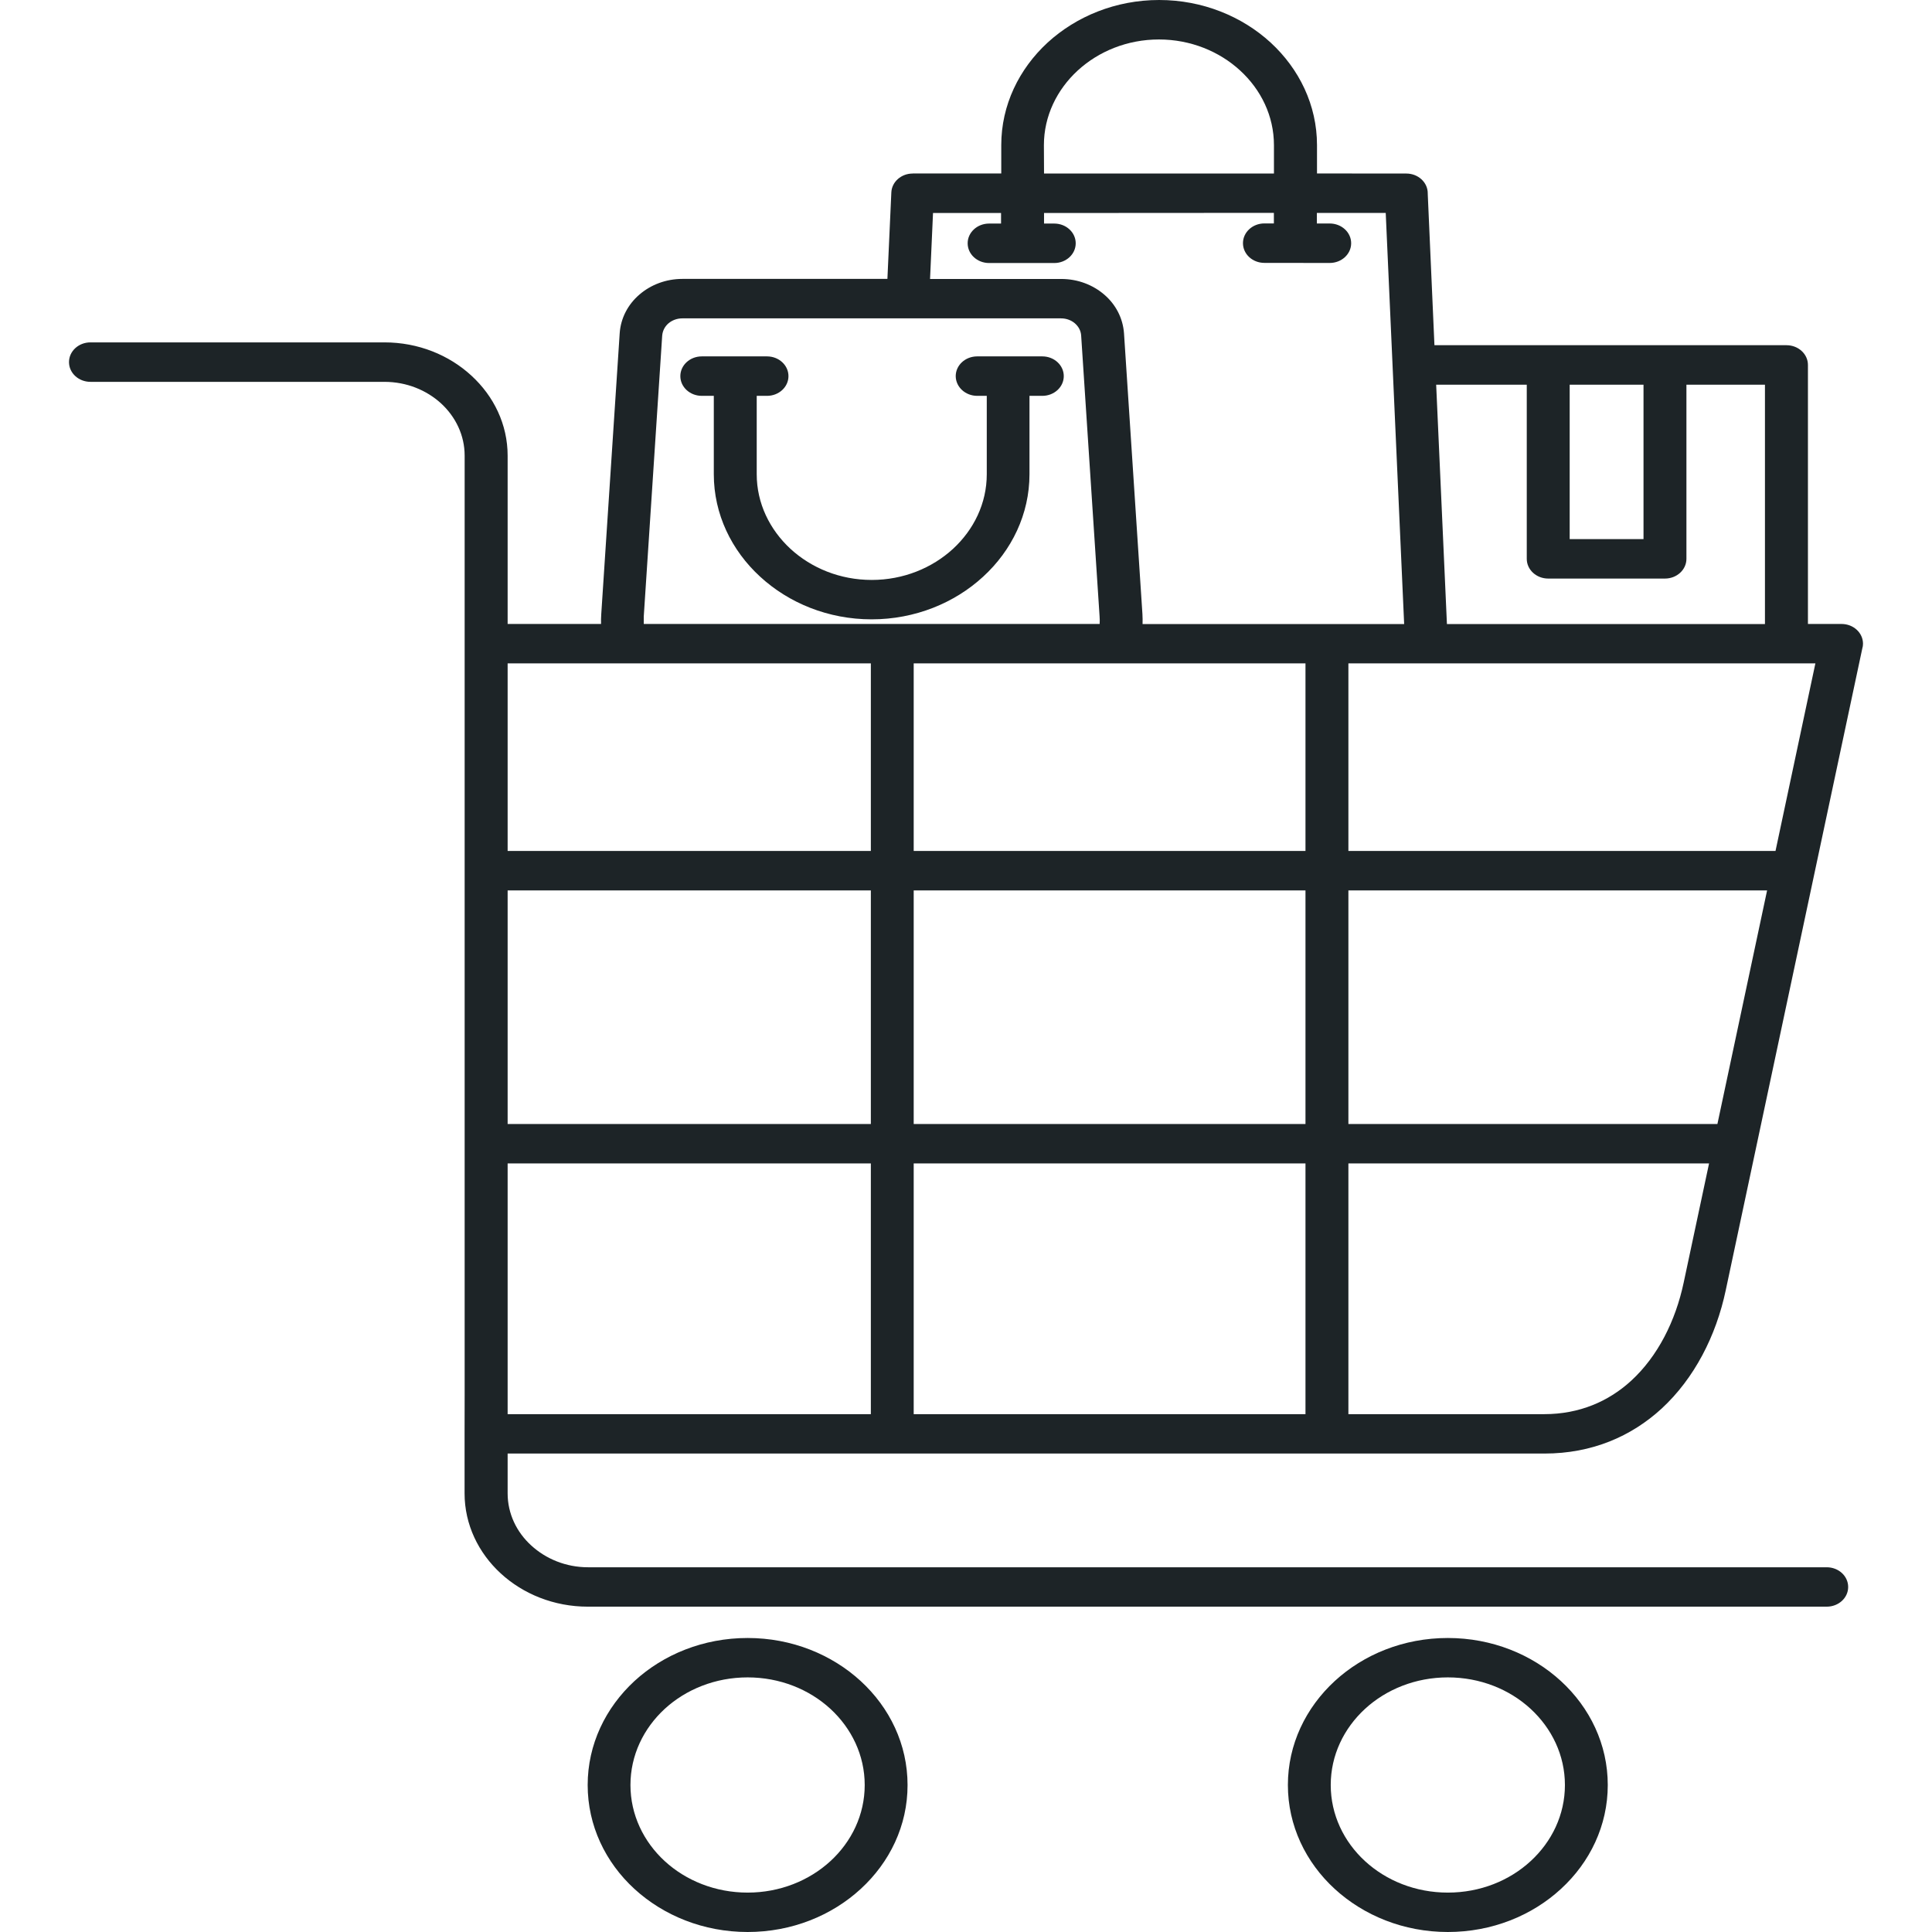 <?xml version="1.0" encoding="UTF-8"?> <svg xmlns="http://www.w3.org/2000/svg" width="28" height="28" viewBox="0 0 28 28" fill="none"><path fill-rule="evenodd" clip-rule="evenodd" d="M7.357 9.043H8.711C8.71 8.995 8.71 8.947 8.714 8.898L8.981 4.83C8.996 4.609 9.102 4.411 9.266 4.27C9.43 4.128 9.65 4.042 9.891 4.042H12.861L12.918 2.788C12.925 2.635 13.062 2.515 13.227 2.515V2.514H14.511V2.103C14.511 1.524 14.769 0.998 15.183 0.617C15.598 0.237 16.17 0 16.799 0C17.428 0 18.001 0.237 18.415 0.617C18.829 0.998 19.087 1.524 19.087 2.103V2.514L20.381 2.515C20.553 2.515 20.692 2.643 20.692 2.801V2.811L20.789 5.003H20.81H25.891C26.063 5.003 26.202 5.131 26.202 5.289V9.043H26.689C26.861 9.043 27 9.171 27 9.329C27 9.353 26.997 9.376 26.99 9.397L25.011 18.698C24.871 19.362 24.555 19.977 24.082 20.414C23.644 20.816 23.074 21.066 22.382 21.066H7.357V21.643C7.357 21.937 7.487 22.205 7.699 22.398C7.91 22.592 8.202 22.714 8.521 22.714H26.474C26.646 22.714 26.785 22.841 26.785 23C26.785 23.158 26.646 23.285 26.474 23.285H8.52C8.028 23.285 7.581 23.101 7.257 22.803C6.934 22.506 6.733 22.095 6.733 21.643V20.78L6.734 20.218V6.603C6.734 6.309 6.604 6.042 6.393 5.847C6.182 5.654 5.892 5.534 5.571 5.534H1.311C1.139 5.534 1 5.406 1 5.248C1 5.09 1.139 4.962 1.311 4.962H5.571C6.063 4.962 6.509 5.146 6.832 5.444C7.156 5.741 7.357 6.151 7.357 6.603L7.357 9.043ZM24.441 5.575V8.099C24.441 8.257 24.302 8.385 24.13 8.385H22.438C22.266 8.385 22.127 8.257 22.127 8.099V5.575H20.814L20.97 9.044H25.579V5.575H24.441ZM22.749 5.575V7.813H23.819V5.575H22.749ZM18.325 3.81C18.153 3.81 18.014 3.683 18.014 3.524C18.014 3.366 18.153 3.238 18.325 3.238H18.462V3.085L15.131 3.087V3.24H15.279C15.451 3.24 15.59 3.368 15.59 3.526C15.59 3.684 15.451 3.812 15.279 3.812H14.335C14.163 3.812 14.024 3.684 14.024 3.526C14.024 3.368 14.163 3.24 14.335 3.24H14.508V3.087H13.522L13.479 4.043H15.38C15.621 4.043 15.841 4.129 16.005 4.271C16.169 4.412 16.274 4.609 16.29 4.831L16.557 8.9C16.559 8.948 16.561 8.996 16.559 9.044H20.35L20.083 3.086H19.085V3.239H19.271C19.443 3.239 19.582 3.367 19.582 3.525C19.582 3.683 19.443 3.811 19.271 3.811L18.325 3.81ZM15.131 2.515H18.463V2.104C18.463 1.682 18.276 1.3 17.973 1.022C17.672 0.745 17.255 0.572 16.796 0.572C16.338 0.572 15.922 0.744 15.619 1.022C15.318 1.299 15.129 1.682 15.129 2.104L15.131 2.515ZM14.163 5.737H14.301V6.873C14.301 7.294 14.114 7.676 13.811 7.955C13.509 8.232 13.092 8.405 12.634 8.405C12.175 8.405 11.76 8.233 11.457 7.955C11.155 7.676 10.967 7.294 10.967 6.873V5.737H11.116C11.288 5.737 11.427 5.609 11.427 5.451C11.427 5.293 11.288 5.165 11.116 5.165H10.171C9.999 5.165 9.86 5.293 9.86 5.451C9.86 5.609 9.999 5.737 10.171 5.737H10.345V6.873C10.345 7.451 10.602 7.978 11.017 8.358C11.431 8.739 12.003 8.976 12.632 8.976C13.261 8.976 13.834 8.739 14.248 8.358C14.663 7.978 14.92 7.451 14.92 6.873V5.737H15.106C15.278 5.737 15.417 5.609 15.417 5.451C15.417 5.293 15.278 5.165 15.106 5.165H14.162C13.99 5.165 13.851 5.293 13.851 5.451C13.852 5.609 13.991 5.737 14.163 5.737ZM9.33 9.043H15.937C15.939 9.007 15.939 8.971 15.936 8.933L15.669 4.864C15.665 4.793 15.63 4.731 15.578 4.686C15.527 4.642 15.456 4.614 15.378 4.614H9.888C9.811 4.614 9.74 4.642 9.688 4.686C9.636 4.731 9.603 4.793 9.597 4.864L9.33 8.933C9.329 8.971 9.329 9.007 9.33 9.043ZM20.983 27.429C21.453 27.429 21.877 27.255 22.183 26.973C22.49 26.691 22.68 26.301 22.68 25.87C22.68 25.439 22.49 25.049 22.183 24.766C21.877 24.484 21.453 24.31 20.983 24.31C20.515 24.31 20.09 24.484 19.783 24.766C19.476 25.049 19.286 25.438 19.286 25.87C19.286 26.3 19.476 26.691 19.783 26.973C20.09 27.255 20.514 27.429 20.983 27.429ZM22.622 27.376C22.203 27.762 21.623 28 20.983 28C20.343 28 19.764 27.761 19.344 27.376C18.924 26.991 18.665 26.458 18.665 25.87C18.665 25.281 18.925 24.749 19.344 24.363C19.764 23.977 20.343 23.739 20.983 23.739C21.623 23.739 22.203 23.978 22.622 24.363C23.042 24.749 23.301 25.281 23.301 25.87C23.301 26.458 23.042 26.991 22.622 27.376ZM10.835 27.429C11.303 27.429 11.728 27.255 12.035 26.973C12.342 26.691 12.532 26.301 12.532 25.87C12.532 25.439 12.342 25.049 12.035 24.766C11.728 24.484 11.304 24.31 10.835 24.31C10.367 24.31 9.941 24.484 9.634 24.766C9.327 25.049 9.137 25.438 9.137 25.87C9.137 26.3 9.327 26.691 9.634 26.973C9.941 27.255 10.367 27.429 10.835 27.429ZM12.474 27.376C12.054 27.762 11.475 28 10.835 28C10.195 28 9.615 27.761 9.195 27.376C8.775 26.991 8.517 26.458 8.517 25.87C8.517 25.281 8.777 24.749 9.195 24.363C9.615 23.977 10.195 23.739 10.835 23.739C11.475 23.739 12.054 23.978 12.474 24.363C12.894 24.749 13.153 25.281 13.153 25.87C13.154 26.458 12.894 26.991 12.474 27.376ZM19.542 9.614V12.333H25.732L26.31 9.614H19.542ZM19.542 12.905V16.29H24.89L25.61 12.905H19.542ZM19.542 16.861V20.495H22.38C22.892 20.495 23.315 20.309 23.641 20.01C24.025 19.657 24.283 19.146 24.401 18.589L24.769 16.861L19.542 16.861ZM18.92 20.495V16.861H13.242V20.495H18.92ZM18.92 16.29V12.905H13.242V16.29H18.92ZM18.92 12.333V9.614H13.242V12.333H18.92ZM12.621 20.495V16.861H7.357V20.495H12.621ZM12.621 16.29V12.905H7.357V16.29H12.621ZM12.621 12.333V9.614H7.357V12.333H12.621Z" fill="#1D2427"></path></svg> 